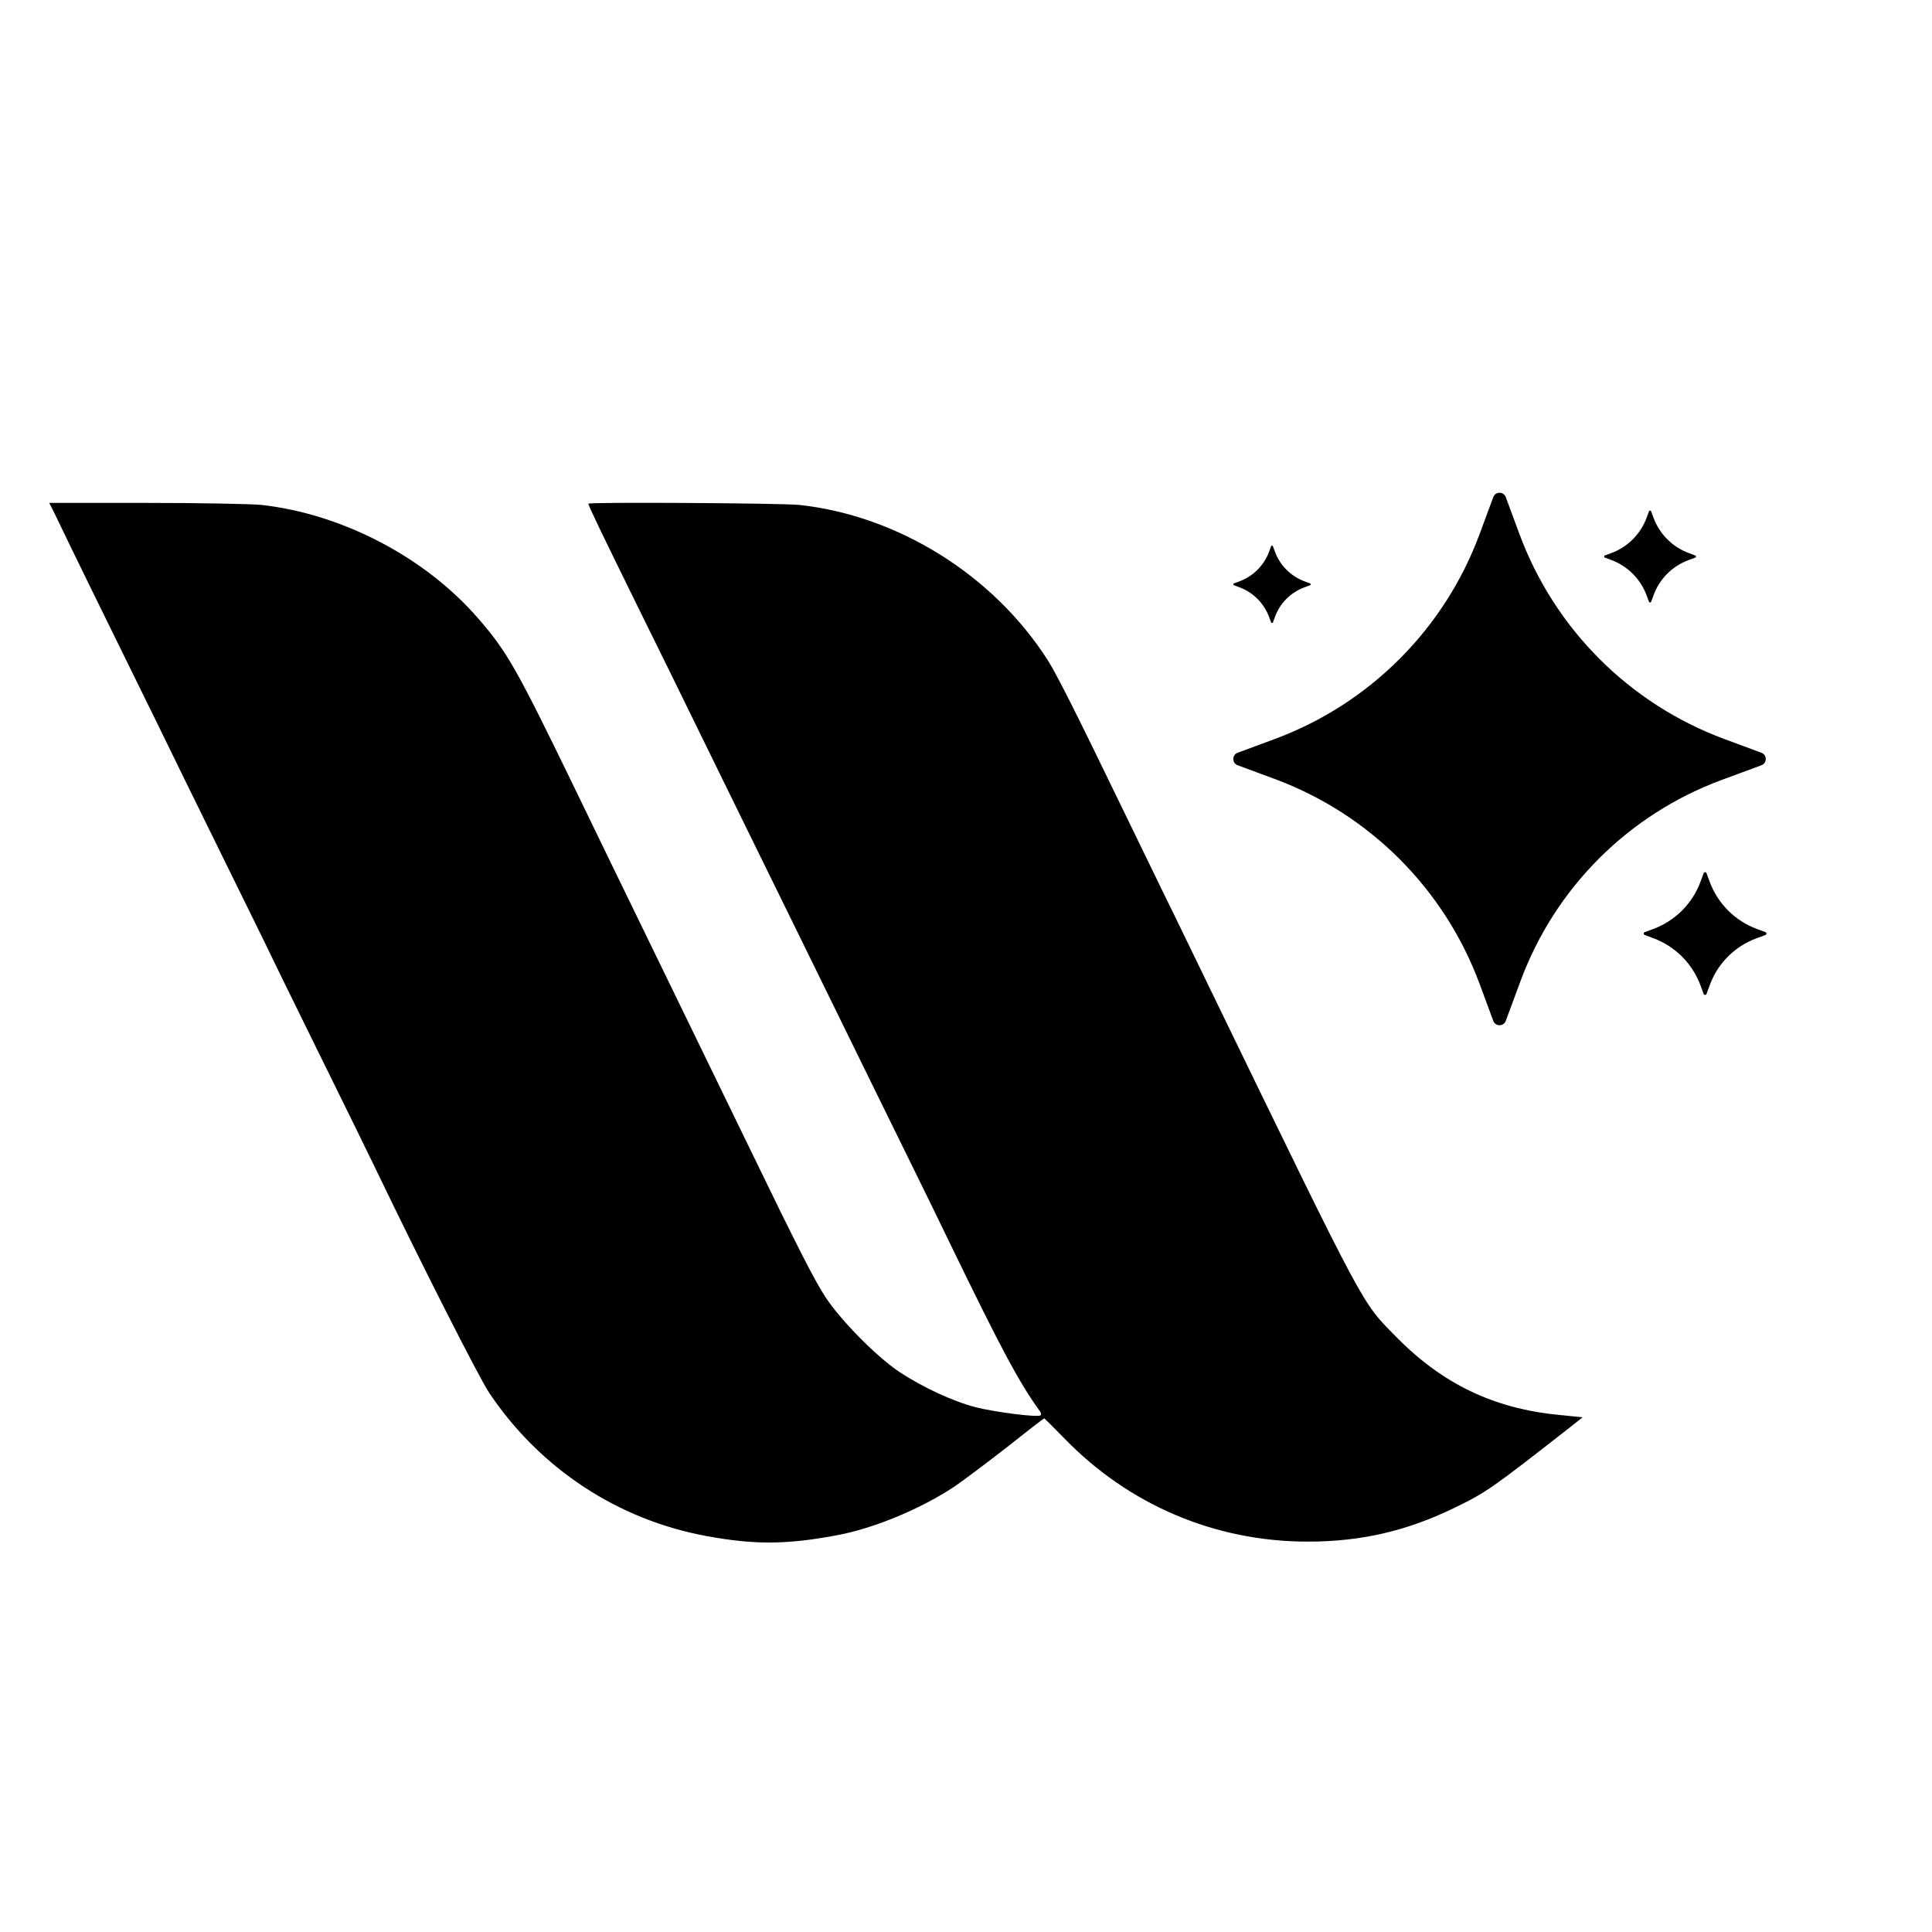 <svg xmlns="http://www.w3.org/2000/svg" xmlns:xlink="http://www.w3.org/1999/xlink" width="500" zoomAndPan="magnify" viewBox="0 0 375 375" height="500" preserveAspectRatio="xMidYMid meet" version="1.0"><defs><clipPath id="8901eb855e"><path d="M 239.094 95.363 L 343 95.363 L 343 199 L 239.094 199 Z M 239.094 95.363 " clip-rule="nonzero"/></clipPath><clipPath id="1f124067ec"><path d="M 239.094 105 L 255 105 L 255 121 L 239.094 121 Z M 239.094 105 " clip-rule="nonzero"/></clipPath></defs><path fill="#000000" d="M 10.488 99.449 C 10.996 100.504 12.203 103.004 13.18 105.031 C 14.156 107.062 19 116.98 23.961 127.059 C 28.918 137.133 32.98 145.41 32.98 145.449 C 32.98 145.488 37.469 154.625 42.938 165.754 C 48.406 176.848 52.895 185.984 52.895 186.062 C 52.895 186.102 56.957 194.379 61.914 204.453 C 66.875 214.527 71.797 224.527 72.812 226.672 C 81.363 244.48 93 267.48 94.992 270.41 C 104.832 285.055 119.906 294.973 137.086 298.137 C 146.535 299.891 152.863 299.812 162.703 297.941 C 169.891 296.574 178.949 292.746 185.273 288.527 C 187.109 287.277 191.719 283.805 195.582 280.797 C 199.41 277.75 202.613 275.289 202.691 275.289 C 202.73 275.289 204.527 277.086 206.637 279.234 C 219.133 292.121 235.883 299.227 253.809 299.227 C 264.156 299.227 272.98 297.199 282.312 292.668 C 288.562 289.621 289.344 289.074 304.922 276.891 L 307.188 275.094 L 302.504 274.625 C 289.852 273.379 279.934 268.574 270.988 259.477 C 264.156 252.484 265.602 255.219 234.867 191.918 C 232.992 188.055 229.793 181.453 227.762 177.273 C 225.691 173.098 221.199 163.766 217.688 156.578 C 208.664 137.914 205.035 130.766 203.395 128.188 C 192.852 111.633 174.301 100.074 155.129 98.004 C 151.535 97.652 114.203 97.418 114.203 97.77 C 114.203 98.16 117.094 104.133 123.965 118.113 C 127.871 126.043 132.91 136.234 135.094 140.762 C 137.281 145.254 141.617 154.039 144.664 160.289 C 152.746 176.77 159.773 191.059 164.773 201.293 C 167.195 206.211 171.918 215.895 175.316 222.77 C 178.715 229.641 182.816 238.074 184.492 241.551 C 194.375 261.898 197.73 268.223 201.871 273.965 C 202.066 274.238 202.145 274.586 201.988 274.703 C 201.52 275.172 193.281 274.121 189.375 273.145 C 184.883 271.973 179.027 269.238 174.535 266.27 C 170.164 263.34 163.328 256.43 160.281 251.859 C 158.098 248.543 154.66 241.785 145.641 223.16 C 142.281 216.246 134.195 199.613 124.941 180.594 C 120.102 170.676 115.609 161.383 111.391 152.672 C 100.262 129.75 98.465 126.551 92.844 120.066 C 82.574 108.195 66.484 99.762 50.746 98.004 C 48.832 97.809 38.758 97.613 28.371 97.613 L 9.551 97.613 Z M 10.488 99.449 " fill-opacity="1" fill-rule="nonzero"/><g clip-path="url(#8901eb855e)"><path fill="#000000" d="M 289.848 198.152 L 287.199 190.996 C 280.371 172.551 265.828 158.008 247.383 151.184 L 240.227 148.535 C 239.102 148.117 239.102 146.527 240.227 146.109 L 247.379 143.461 C 265.828 136.637 280.371 122.094 287.195 103.645 L 289.848 96.488 C 290.262 95.363 291.855 95.363 292.27 96.488 L 294.918 103.645 C 301.746 122.094 316.289 136.637 334.738 143.461 L 341.891 146.109 C 343.016 146.527 343.016 148.117 341.891 148.535 L 334.176 151.387 C 316.059 158.09 301.828 172.324 295.125 190.438 L 292.27 198.152 C 291.855 199.277 290.262 199.277 289.848 198.152 Z M 289.848 198.152 " fill-opacity="1" fill-rule="nonzero"/></g><path fill="#000000" d="M 320.066 116.801 L 319.609 115.566 C 318.43 112.383 315.922 109.871 312.738 108.691 L 311.504 108.234 C 311.309 108.164 311.309 107.891 311.504 107.816 L 312.738 107.359 C 315.922 106.184 318.43 103.672 319.609 100.488 L 320.066 99.254 C 320.137 99.059 320.414 99.059 320.484 99.254 L 320.941 100.488 C 322.121 103.672 324.629 106.184 327.812 107.359 L 329.051 107.816 C 329.242 107.891 329.242 108.164 329.051 108.234 L 327.719 108.727 C 324.59 109.887 322.133 112.344 320.977 115.469 L 320.484 116.801 C 320.414 116.996 320.137 116.996 320.066 116.801 Z M 320.066 116.801 " fill-opacity="1" fill-rule="nonzero"/><path fill="#000000" d="M 330.676 192.918 L 330.066 191.27 C 328.492 187.016 325.141 183.668 320.891 182.094 L 319.242 181.484 C 318.98 181.387 318.98 181.02 319.242 180.926 L 320.891 180.316 C 325.141 178.742 328.492 175.391 330.066 171.141 L 330.676 169.492 C 330.77 169.23 331.137 169.23 331.234 169.492 L 331.844 171.141 C 333.418 175.391 336.77 178.742 341.02 180.316 L 342.668 180.926 C 342.926 181.02 342.926 181.387 342.668 181.484 L 340.891 182.141 C 336.715 183.688 333.438 186.965 331.891 191.141 L 331.234 192.918 C 331.137 193.176 330.77 193.176 330.676 192.918 Z M 330.676 192.918 " fill-opacity="1" fill-rule="nonzero"/><g clip-path="url(#1f124067ec)"><path fill="#000000" d="M 246.719 120.809 L 246.336 119.77 C 245.344 117.086 243.227 114.973 240.547 113.98 L 239.504 113.594 C 239.34 113.531 239.34 113.301 239.504 113.242 L 240.543 112.855 C 243.227 111.863 245.344 109.75 246.336 107.066 L 246.719 106.023 C 246.781 105.863 247.012 105.863 247.074 106.023 L 247.457 107.066 C 248.449 109.75 250.566 111.863 253.246 112.855 L 254.289 113.242 C 254.453 113.301 254.453 113.531 254.289 113.594 L 253.168 114.008 C 250.531 114.984 248.461 117.055 247.488 119.688 L 247.074 120.809 C 247.012 120.973 246.781 120.973 246.719 120.809 Z M 246.719 120.809 " fill-opacity="1" fill-rule="nonzero"/></g></svg>